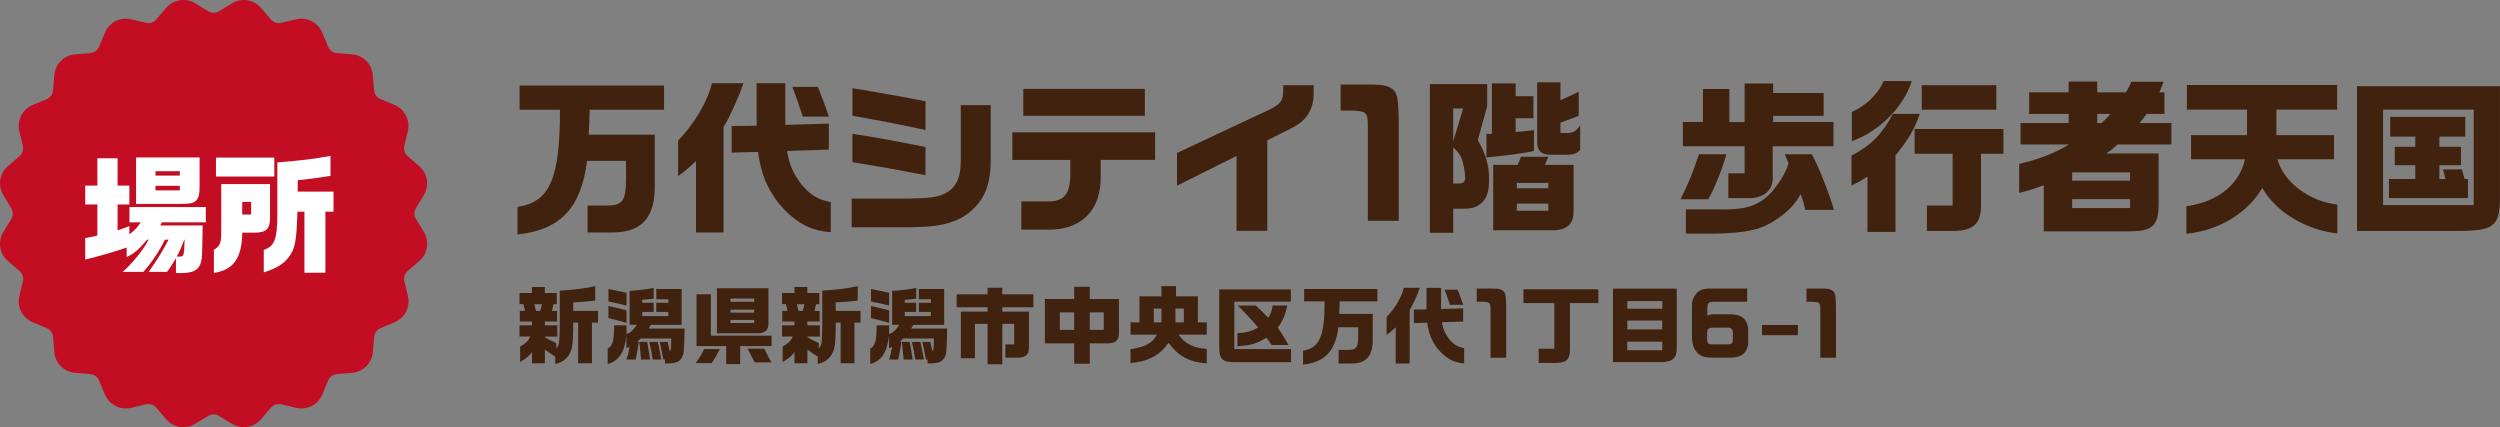 <?xml version="1.0" encoding="UTF-8"?><svg id="_レイヤー_1" xmlns="http://www.w3.org/2000/svg" viewBox="0 0 611.32 104.46"><rect x="0" y="0" width="611.32" height="104.46" fill="#808080" stroke="none"/><defs><style>.cls-1{fill:#fff;}.cls-2{fill:#c30d23;}.cls-3{fill:#40220f;}</style></defs><path class="cls-3" d="M126.54,50.59c7.92-1.22,10.39-6.82,10.39-23.75h-9.87v-5.93h35.32v5.93h-18.19c-.08,3.08-.08,3.61-.24,6.09h16.16v12.26c.12,7.88-3.04,11.53-10.11,11.65h-6.33v-6.58h4.87c3.65-.04,4.47-1.18,4.55-6.17v-4.75h-9.54c-1.42,11.49-6.58,16.93-17.01,17.98v-6.74Z"/><path class="cls-3" d="M165.81,34.39c4.02-4.18,7.23-9.58,8.28-14.05h7.71c-.93,2.92-3.57,8.73-4.87,10.68v25.82h-6.74v-17.46c-2.39,2.23-2.72,2.52-4.38,3.65v-8.65ZM178.92,30.82l6.09-.08v-10.39h7.02v10.19l10.64-.32v6.37l-10.19.32c.41,3.13,1.5,5.64,3.61,8.32,2.19,2.56,3.98,3.61,7.06,4.18v7.35c-5.07-.28-9.05-2.56-12.91-7.27-2.76-3.61-4.26-7.39-4.87-12.34l-6.46.16v-6.5ZM199.99,21.24c1.18,2.96,1.83,4.67,2.68,7.27h-6.37c-.93-2.8-1.46-4.42-2.56-7.27h6.25Z"/><path class="cls-3" d="M208.27,48.56h12.42c7.06-.04,9.05-.32,11.25-1.74,2.07-1.46,3-3.78,3-7.47v-13.64h7.31v13.56c0,6.86-2.11,10.96-7.19,14-3.49,1.79-6.9,2.36-14.74,2.31h-12.06v-7.02ZM208.44,21.57l2.56.41,9.42,1.66c1.91.32,2.84.53,5.89,1.14v7.02c-6.66-1.46-10.96-2.27-17.86-3.49v-6.74ZM208.44,32.73c3.73.57,3.9.61,6.25,1.01,1.18.2,3.86.69,8.04,1.5l3.57.69v6.9l-3.7-.69c-1.87-.36-3.77-.73-5.64-1.05-1.62-.28-3.65-.65-8.52-1.42v-6.94Z"/><path class="cls-3" d="M247.55,32.36h34.91v6.74h-13.31v4.1c.12,8.2-4.79,13.11-12.87,12.95h-6.54v-6.9h6.05c4.47.12,5.97-1.66,5.93-7.14v-3h-14.17v-6.74ZM250.23,21.73h29.72v6.58h-29.72v-6.58Z"/><path class="cls-3" d="M287.81,37.4l22.41-10.51c2.96-1.42,3.57-2.27,3.57-4.95v-1.1h7.43v1.58c.12,4.06-1.54,6.94-5.12,8.77l-6.21,3.13v22.12h-7.51v-18.31l-14.57,7.27v-8Z"/><path class="cls-3" d="M333.87,20.67c3.49,0,4.3.08,5.28.41,2.44.93,2.76,1.91,2.88,8.12v24.8h-7.55v-23.02c-.04-3.57-.24-3.77-3.94-3.94h-2.72v-6.37h6.05Z"/><path class="cls-3" d="M363.67,20.55v5.4l-2.31,8.28c1.99,3.49,2.76,6.25,2.76,9.54s-.61,4.91-2.15,6.13c-1.06.81-2.19,1.14-4.34,1.14h-2.27v5.89h-5.72V20.55h14.05ZM355.35,26.52v8.04l2.44-8.04h-2.44ZM355.35,44.87h1.3c1.18,0,1.62-.41,1.62-1.5,0-.89-.24-2.52-.57-3.65-.4-1.54-.97-2.44-2.35-3.7v8.85ZM364.81,32.73v-12.34h5.81v3.13h4.34v5.4h-4.34v3.37c2.03-.16,2.84-.24,4.47-.49v5.15c-4.1.73-6.13,1.02-11.61,1.54v-5.76h1.34ZM371.1,40.32l.85-1.99h6.66l-.81,1.99h6.98v11.08c.16,3.17-1.46,4.83-4.83,4.91h-14.82v-15.99h5.97ZM378.61,46.04v-1.3h-7.71v1.3h7.71ZM378.61,51.53v-1.75h-7.71v1.75h7.71ZM381.57,20.14v4.38l4.47-2.07v5.89l-4.47,1.66v2.52h1.75c1.38,0,2.19-.49,3.08-1.91v6.05c-.93.93-1.62,1.18-3.41,1.18h-3.98c-2.23-.04-3.13-1.01-3.13-3.21v-14.49h5.68Z"/><path class="cls-3" d="M422.14,37.72c-.97,3.61-3.08,8.77-4.42,11h-6.78c2.07-4.18,2.76-5.89,4.51-11h6.7ZM416.42,29.85v-8.08h6.45v8.08h3.74v-9.42h6.98v2.31h12.34v5.6h-12.34v1.5h14.74v5.93h-14.86v7.35c.24,3.33-2.15,5.44-6.05,5.32h-4.79v-6.05h3.98v-6.62h-15.1v-5.93h4.91ZM420.8,51.2c5.6.12,8.61-.73,11.49-3.29,2.31-2.27,4.38-5.52,5.07-8l-.93-2.19h6.62c1.7,3.17,4.14,9.26,5.4,13.6h-6.98c-.45-1.87-.53-2.15-1.18-3.86-1.26,2.52-3.53,4.79-6.9,6.82-3.04,1.91-6.74,2.68-13.56,2.84h-7.59v-5.93h8.57Z"/><path class="cls-3" d="M452.74,38.05c4.87-2.56,7.47-5.2,10.11-10.19h6.58c-1.26,3.65-2.68,6.13-5.93,10.15v18.71h-6.86v-13.56c-1.58,1.06-2.31,1.46-3.9,2.19v-7.31ZM467.48,19.82c-1.91,6.25-8,12.38-14.65,14.7v-7.14c3.61-1.66,6.37-4.38,7.79-7.55h6.86ZM468.17,31.55h21.72v6.05h-5.48v12.42c.08,4.47-1.7,6.29-6.33,6.45h-6.9v-6.21h6.29v-12.67h-9.29v-6.05ZM469.92,20.84h18.23v5.97h-18.23v-5.97Z"/><path class="cls-3" d="M494.08,30.09h11.77v-2.23h-9.66v-5.28h9.66v-2.64h6.98v2.64h7.02c.73-1.22.81-1.42,1.34-2.6h7.88c-.49,1.26-.53,1.42-1.06,2.6h1.26v5.28h-4.38c-.77,1.1-.89,1.26-1.75,2.23h7.83v5.24h-13.23c-1.14,1.1-1.34,1.26-2.72,2.19h12.83v12.34c-.04,5.4-1.54,6.78-7.47,6.7h-20.62v-11.25c-2.6.93-3.04,1.1-6.01,1.87v-7.1c5.07-1.22,8.53-2.56,12.18-4.75h-11.85v-5.24ZM520.87,44.18v-2.03h-14.17v2.03h14.17ZM520.87,50.88v-2.19h-14.17v2.19h14.17ZM512.83,27.86v2.23h1.01c1.1-.93,1.26-1.1,2.19-2.23h-3.21Z"/><path class="cls-3" d="M535.78,38.94v-5.89h13.68v-6.25h-14.7v-6.01h36.74v6.01h-14.86v6.25h14.09v5.89h-13.84c1.5,5.56,7.71,10.27,14.65,11.08v7.06c-7.75-.85-15.02-5.28-18.35-11.12-3.57,6.13-10.6,10.39-18.55,11.21v-6.74c7.63-1.06,12.95-5.32,14.33-11.49h-13.19Z"/><path class="cls-3" d="M576.36,21.08h34.95v26.14c.12,7.83-1.14,9.09-9.17,9.25h-25.78V21.08ZM582.73,26.8v23.34h22.16v-23.34h-22.16ZM584.16,43.77h6.45v-3.37h-5.03v-4.51h5.03v-2.48h-6.13v-4.83h18.35v4.83h-6.33v2.48h5.28v4.51h-5.28v3.37h1.5l-.61-2.35h4.59l.69,2.35h.81v4.67h-19.32v-4.67Z"/><path class="cls-3" d="M127.02,71.64h3.05v-1.46h3.15v1.46h2.93v2.74h-.8l-.39,1.65h1.26v2.58h-2.99v.95h3.05v2.74h-3.05v.16c1.11.64,1.34.76,2.8,1.44v1.28c.72-.76.78-1.17.85-5.99v-8.12c3.71-.23,6.63-.6,8.67-1.11v3.54c-1.77.21-1.98.23-5.38.45v2.06h6.06v2.88h-1.48v9.93h-3.38v-9.93h-1.19c-.04,4.26-.1,5.32-.47,6.59-.62,1.92-1.88,3.05-3.94,3.52v-1.79c-1.28-.82-1.46-.95-2.53-1.73v3.34h-3.15v-2.72c-.89,1.09-1.32,1.44-2.9,2.43v-3.79c1.54-.93,1.94-1.3,2.47-2.45h-2.62v-2.74h3.05v-.93h-2.99v-2.6h1.3l-.43-1.65h-.93v-2.74ZM131.08,76.03h1.03l.41-1.65h-1.87l.43,1.65Z"/><path class="cls-3" d="M148.59,85.24c1.24-.68,1.55-1.79,1.59-5.69h3.03v1.15l-.02.97c.99-.31,1.44-.7,2.55-2.24h-1.79v-8.3c2.39-.14,4.57-.43,5.89-.74v2.64c-.89.12-1.07.14-2.8.29v.7h2.8v2.26h-2.8v1.01h6.39v-1.01h-2.95v-2.26h2.95v-.85h-2.95v-2.51h6.2v8.78h-7.52l-.56.89h8.82l-.04,1.03c-.1,4.59-.15,5.05-.58,5.99-.64,1.19-1.57,1.55-4.2,1.52v-.95h-.39l-.13-.6-.29-1.53c-.12-.66-.19-.95-.47-2.18h1.96c.21.88.29,1.34.47,2.22.33-.17.35-.25.37-2.12l.02-.95h-7.48l-.84.84h.37c-.08.82-.29,2.04-.74,4.31h-2.25c.39-1.24.54-1.85.74-3.11l-.76.35v-3.05c-.49,4.12-1.79,6.08-4.59,6.92v-3.79ZM148.78,70.67c.95.17,2.43.49,4.43.93v3.13c-1.24-.33-2.04-.52-4.43-1.01v-3.05ZM148.78,74.83c1.73.37,2.18.47,4.43,1.07v3.05c-1.69-.49-2-.58-4.43-1.17v-2.95ZM156.75,87.91c-.1-1.57-.23-2.8-.45-4.31h1.94l.12.64c.08.47.17.95.25,1.4.04.27.15.91.37,2.27h-2.23ZM160.85,83.61c.35,1.57.7,3.25.86,4.31h-2.1c-.37-2.23-.41-2.39-.84-4.31h2.08Z"/><path class="cls-3" d="M176.01,85.36c-.64,1.28-.86,1.69-1.98,3.44h-3.93c1.19-1.67,1.52-2.22,2.06-3.44h3.85ZM170.33,71.97h3.5v10.11h14.85v2.55h-7.69v4.39h-3.42v-4.39h-7.25v-12.67ZM187.9,70.49v8.63c-.02,1.67-.82,2.37-2.66,2.37h-9.93v-11h12.59ZM184.42,73.8v-.8h-5.79v.8h5.79ZM184.42,76.46v-.74h-5.79v.74h5.79ZM184.42,78.99v-.76h-5.79v.76h5.79ZM186.89,85.24c.35.7.49,1.01.8,1.61.29.62.41.84.97,1.77h-4.12q-.8-1.61-1.73-3.38h4.08Z"/><path class="cls-3" d="M191.22,71.64h3.05v-1.46h3.15v1.46h2.93v2.74h-.8l-.39,1.65h1.26v2.58h-2.99v.95h3.05v2.74h-3.05v.16c1.11.64,1.34.76,2.8,1.44v1.28c.72-.76.78-1.17.84-5.99v-8.12c3.71-.23,6.63-.6,8.67-1.11v3.54c-1.77.21-1.98.23-5.38.45v2.06h6.06v2.88h-1.48v9.93h-3.38v-9.93h-1.19c-.04,4.26-.1,5.32-.47,6.59-.62,1.92-1.87,3.05-3.93,3.52v-1.79c-1.28-.82-1.46-.95-2.53-1.73v3.34h-3.15v-2.72c-.89,1.09-1.32,1.44-2.91,2.43v-3.79c1.55-.93,1.94-1.3,2.47-2.45h-2.62v-2.74h3.05v-.93h-2.99v-2.6h1.3l-.43-1.65h-.93v-2.74ZM195.28,76.03h1.03l.41-1.65h-1.88l.43,1.65Z"/><path class="cls-3" d="M212.79,85.24c1.24-.68,1.55-1.79,1.59-5.69h3.03v1.15l-.02.97c.99-.31,1.44-.7,2.55-2.24h-1.79v-8.3c2.39-.14,4.57-.43,5.89-.74v2.64c-.88.12-1.07.14-2.8.29v.7h2.8v2.26h-2.8v1.01h6.39v-1.01h-2.95v-2.26h2.95v-.85h-2.95v-2.51h6.2v8.78h-7.52l-.56.89h8.82l-.04,1.03c-.1,4.59-.14,5.05-.58,5.99-.64,1.19-1.57,1.55-4.2,1.52v-.95h-.39l-.12-.6-.29-1.53c-.12-.66-.19-.95-.47-2.18h1.96c.21.88.29,1.34.47,2.22.33-.17.35-.25.37-2.12l.02-.95h-7.48l-.85.84h.37c-.08.82-.29,2.04-.74,4.31h-2.24c.39-1.24.54-1.85.74-3.11l-.76.35v-3.05c-.49,4.12-1.79,6.08-4.59,6.92v-3.79ZM212.98,70.67c.95.17,2.43.49,4.43.93v3.13c-1.24-.33-2.04-.52-4.43-1.01v-3.05ZM212.98,74.83c1.73.37,2.18.47,4.43,1.07v3.05c-1.69-.49-2-.58-4.43-1.17v-2.95ZM220.95,87.91c-.1-1.57-.23-2.8-.45-4.31h1.94l.12.64c.08.47.16.95.25,1.4.04.27.14.91.37,2.27h-2.22ZM225.05,83.61c.35,1.57.7,3.25.87,4.31h-2.1c-.37-2.23-.41-2.39-.84-4.31h2.08Z"/><path class="cls-3" d="M233.93,71.97h7.56v-1.61h3.6v1.61h7.6v3.17h-7.6v1.05h6.51v8.53c.06,2-.72,2.74-2.84,2.74h-2.91v-3.25h2.14v-5.01h-2.9v9.87h-3.6v-9.87h-3.09v8.4h-3.44v-11.41h6.53v-1.05h-7.56v-3.17Z"/><path class="cls-3" d="M262.67,73.12v-2.99h3.81v2.99h7.13v7.62c.1,2.29-.47,3.07-2.39,3.21h-4.74v4.99h-3.81v-4.99h-7.17v-10.84h7.17ZM262.67,80.66v-4.27h-3.5v4.27h3.5ZM269.9,80.66v-4.27h-3.42v4.27h3.42Z"/><path class="cls-3" d="M276.45,78.83h2.18v-6.37h5.38v-2.49h3.56v2.49h5.34v6.37h2.18v3.01h-6.9c1.44,2.14,3.81,3.34,6.9,3.46v3.58c-4.35-.37-6.9-1.75-9.35-5.03-2.18,3.07-4.99,4.55-9.29,4.92v-3.4c3.52-.45,5.46-1.52,6.45-3.54h-6.45v-3.01ZM284.01,78.83v-3.36h-1.87v3.36h1.87ZM289.49,78.83v-3.36h-2.06v3.36h2.06Z"/><path class="cls-3" d="M315.65,70.77v2.99h-13.82v11.6h13.86v3.21h-13.1c-3.75.06-4.47-.58-4.45-3.87v-13.93h17.51ZM307.08,74.71c1.17,1.07,1.77,1.65,3.03,2.99.64-.93.86-1.55,1.07-2.99h3.56c-.33,2.04-1.05,3.75-2.29,5.42.87,1.21,2.22,3.4,2.62,4.24h-4.1c-.45-.68-.58-.82-1.28-1.79-2.49,1.5-3.69,1.85-7.11,2.08v-3.19c2.16-.1,3.81-.56,5.07-1.42-1.59-1.85-4.12-4.53-5.01-5.34h4.43Z"/><path class="cls-3" d="M318.64,85.73c4.02-.62,5.27-3.46,5.27-12.05h-5.01v-3.01h17.92v3.01h-9.23c-.04,1.57-.04,1.83-.12,3.09h8.2v6.22c.06,4-1.55,5.85-5.13,5.91h-3.21v-3.34h2.47c1.85-.02,2.27-.6,2.31-3.13v-2.41h-4.84c-.72,5.83-3.34,8.59-8.63,9.13v-3.42Z"/><path class="cls-3" d="M339.07,77.51c2.04-2.12,3.67-4.86,4.2-7.13h3.91c-.47,1.48-1.81,4.43-2.47,5.42v13.1h-3.42v-8.86c-1.22,1.13-1.38,1.28-2.22,1.85v-4.39ZM345.73,75.7l3.09-.04v-5.27h3.56v5.17l5.4-.16v3.23l-5.17.16c.21,1.59.76,2.86,1.83,4.22,1.11,1.3,2.02,1.83,3.58,2.12v3.73c-2.58-.14-4.59-1.3-6.55-3.69-1.4-1.83-2.16-3.75-2.47-6.26l-3.27.08v-3.3ZM356.42,70.84c.6,1.5.93,2.37,1.36,3.69h-3.23c-.47-1.42-.74-2.24-1.3-3.69h3.17Z"/><path class="cls-3" d="M364.17,70.55c1.77,0,2.18.04,2.68.21,1.24.47,1.4.97,1.46,4.12v12.59h-3.83v-11.68c-.02-1.81-.12-1.92-2-2h-1.38v-3.23h3.07Z"/><path class="cls-3" d="M390.85,70.73v3.38h-6.94v11.23c.02,2.51-.82,3.36-3.32,3.4h-4.33v-3.46h3.81v-11.17h-7.54v-3.38h18.31Z"/><path class="cls-3" d="M394.42,70.59h15.59v14.67c0,2.31-1.05,3.23-3.71,3.28h-11.89v-17.94ZM406.47,75.49v-1.87h-8.55v1.87h8.55ZM406.47,80.54v-2.16h-8.55v2.16h8.55ZM406.47,85.63v-2.08h-8.55v2.08h8.55Z"/><path class="cls-3" d="M427.23,73.78h-7.93c-1.55.02-1.79.25-1.81,1.73v1.69c.64-.29.86-.35,1.55-.35h3.5c3.25-.08,4.76,1.05,4.94,3.71v3.42c-.21,2.29-1.67,3.46-4.29,3.48h-4.45c-1.98-.02-2.84-.31-3.73-1.24-.87-.93-1.28-2.2-1.28-3.96v-6.32c0-1.92.02-2.04.19-2.55.78-2.14,1.92-2.86,4.45-2.84h8.86v3.23ZM422.45,84.21c1.03-.04,1.32-.31,1.28-1.19v-1.61c-.02-.97-.39-1.3-1.46-1.3h-3.09c-1.4.02-1.71.25-1.73,1.3v1.61c.02.93.29,1.19,1.24,1.19h3.77Z"/><path class="cls-3" d="M430.88,79.47h8.75v2.49h-8.75v-2.49Z"/><path class="cls-3" d="M444.81,70.55c1.77,0,2.18.04,2.68.21,1.24.47,1.4.97,1.46,4.12v12.59h-3.83v-11.68c-.02-1.81-.12-1.92-2-2h-1.38v-3.23h3.07Z"/><path class="cls-2" d="M101.7,53.54c-.49-.82-.49-1.81,0-2.62l1.95-3.21c1.41-2.33.93-5.3-1.13-7.08l-2.84-2.45c-.72-.62-1.02-1.58-.81-2.49l.86-3.64c.62-2.65-.75-5.33-3.25-6.39l-3.46-1.44c-.87-.37-1.46-1.18-1.54-2.12l-.31-3.74c-.22-2.71-2.36-4.84-5.07-5.07l-3.74-.32c-.94-.07-1.75-.67-2.12-1.54l-1.45-3.46c-1.06-2.51-3.74-3.88-6.39-3.25l-3.65.86c-.92.21-1.87-.09-2.48-.81l-2.45-2.84c-1.78-2.06-4.75-2.53-7.08-1.12l-3.21,1.94c-.8.48-1.81.48-2.61,0l-3.2-1.94c-2.33-1.41-5.31-.94-7.09,1.12l-2.44,2.84c-.62.72-1.58,1.03-2.49.81l-3.65-.86c-2.66-.63-5.34.74-6.39,3.26l-1.45,3.45c-.36.87-1.18,1.47-2.12,1.54l-3.74.32c-2.71.23-4.84,2.35-5.07,5.07l-.31,3.74c-.08.94-.67,1.75-1.53,2.12l-3.46,1.44c-2.51,1.06-3.87,3.74-3.26,6.39l.86,3.64c.21.93-.1,1.88-.81,2.49l-2.84,2.45c-2.06,1.78-2.53,4.75-1.12,7.08l1.94,3.21c.49.82.49,1.81,0,2.62l-1.94,3.2c-1.41,2.32-.94,5.31,1.12,7.08l2.84,2.45c.71.62,1.03,1.58.81,2.49l-.86,3.65c-.62,2.66.75,5.34,3.26,6.39l3.45,1.44c.87.37,1.46,1.18,1.54,2.12l.31,3.74c.23,2.71,2.36,4.85,5.07,5.07l3.74.31c.95.08,1.76.67,2.12,1.54l1.45,3.46c1.06,2.5,3.74,3.87,6.39,3.25l3.65-.87c.92-.2,1.87.1,2.49.82l2.44,2.84c1.78,2.06,4.75,2.54,7.09,1.12l3.2-1.94c.81-.5,1.81-.49,2.62,0l3.21,1.94c.9.54,1.89.82,2.88.82,1.57,0,3.11-.67,4.2-1.94l2.45-2.84c.61-.71,1.57-1.02,2.48-.82l3.65.87c2.65.62,5.34-.74,6.39-3.25l1.45-3.46c.36-.87,1.18-1.46,2.12-1.54l3.74-.31c2.71-.23,4.84-2.36,5.07-5.07l.31-3.74c.08-.93.67-1.75,1.55-2.12l3.45-1.44c2.51-1.06,3.88-3.74,3.25-6.39l-.86-3.65c-.22-.92.09-1.88.81-2.49l2.84-2.45c2.06-1.77,2.54-4.75,1.13-7.08l-1.95-3.2Z"/><path class="cls-1" d="M23.81,38.7h4.94v6.68h2.88v4.62h-2.88v6.33c1.3-.44,1.52-.51,2.88-1.04v2.02c1.39-1.08,1.9-1.61,2.78-2.94h-2.75v-3.73h18.67v3.73h-10.73l-.41.76h10.35v.92c0,2.59-.13,6.36-.22,7.18-.35,2.59-1.71,3.54-5.03,3.54h-1.27v-3.64c-1.01,1.77-1.36,2.28-2.18,3.35h-4.49c1.93-2.69,3.61-5.38,4.87-7.88h-.89c-1.39,2.85-3.26,5.63-5.28,7.88h-5.06c2.28-1.93,5.16-5.51,6.36-7.88h-.35c-2.28,2.6-3.29,3.48-5.03,4.24v-2.31c-3.13,1.08-6.96,2.18-10.13,2.94v-5.28c1.39-.22,1.61-.25,2.97-.6v-7.59h-2.97v-4.62h2.97v-6.68ZM48.81,38.51v7.02c0,3.67-.82,4.4-4.75,4.33h-10.79v-11.36h15.54ZM43.97,42.94v-1.08h-5.95v1.08h5.95ZM43.97,46.55v-1.11h-5.95v1.11h5.95ZM45.05,58.6c-.82,2.18-1.11,2.85-1.84,4.14h.79c.98-.09,1.01-.16,1.14-4.14h-.09Z"/><path class="cls-1" d="M66.03,45v8.1c0,2.88-.82,3.73-3.7,3.8h-3.1c-.06,6.2-2.12,9.11-6.93,9.84v-5.66c1.46-.85,1.8-1.68,1.8-4.21v-11.86h11.93ZM52.81,38.54h14.27v4.62h-14.27v-4.62ZM61.41,52.46v-3.1h-2.18v3.1h2.18ZM67.84,39.71c6.55-.54,8.42-.79,12.97-1.58v4.87c-2.63.44-4.24.66-8.01,1.08v2.78h8.76v4.9h-1.99v14.93h-5.13v-14.93h-1.71c-.25,7.53-.54,9.05-2.28,11.33-1.3,1.58-3.01,2.59-5.95,3.51v-5.5c2.66-.92,3.29-2.53,3.32-8.64v-12.75Z"/></svg>